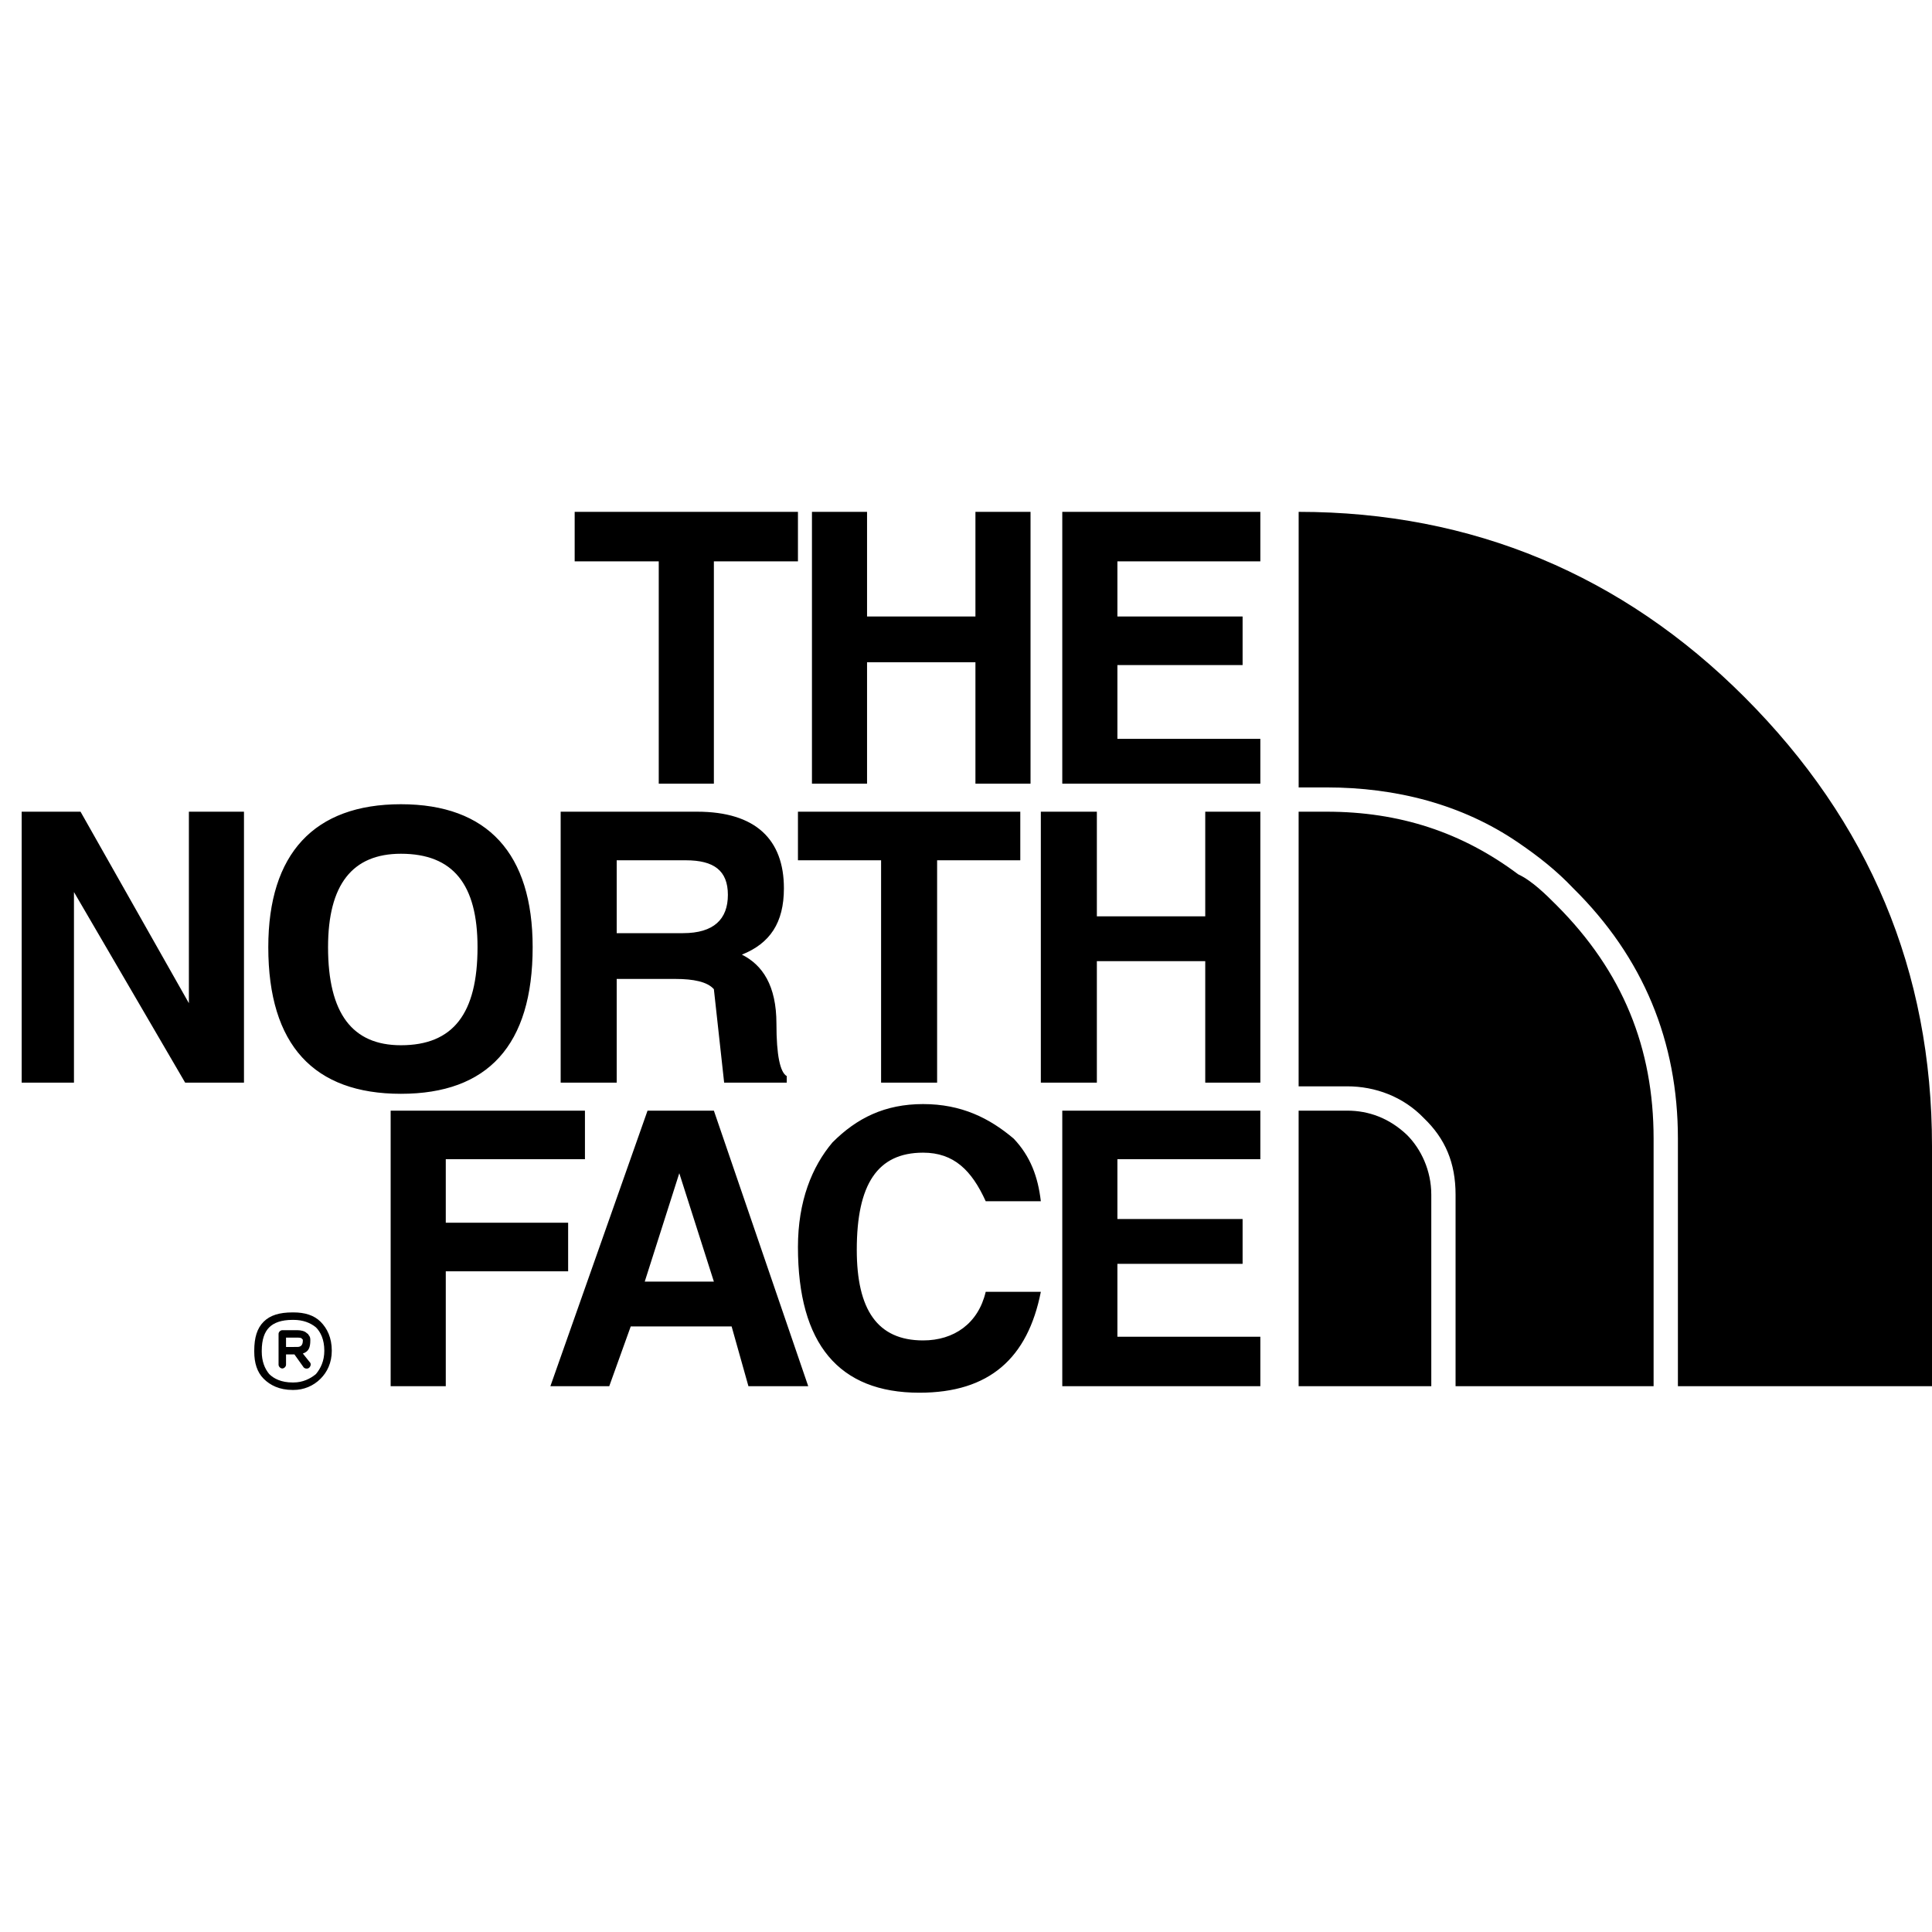 <svg width="60" height="60" viewBox="0 0 60 60" fill="none" xmlns="http://www.w3.org/2000/svg">
<path fill-rule="evenodd" clip-rule="evenodd" d="M39.141 17.434V15.896H32.99V24.338H39.141V22.946H34.702V20.654H38.59V19.145H34.702V17.434H39.141ZM37.43 25.208V28.457H34.064V25.208H32.324V33.622H34.064V29.85H37.43V33.622H39.141V25.208H37.43ZM39.141 36V34.492H32.99V43.049H39.141V41.513H34.702V39.249H38.59V37.857H34.702V36H39.141ZM32.004 15.896H30.293V19.145H26.927V15.896H25.216V24.338H26.927V20.567H30.293V24.338H32.004V15.896ZM17.847 15.896V17.434H20.458V24.338H22.17V17.434H24.781V15.896H17.847ZM12.451 24.976C9.753 24.976 8.332 26.514 8.332 29.415C8.332 32.461 9.753 33.969 12.451 33.969C15.149 33.969 16.542 32.461 16.542 29.415C16.542 26.514 15.149 24.976 12.451 24.976ZM10.188 29.415C10.188 27.471 10.943 26.514 12.451 26.514C14.076 26.514 14.83 27.471 14.83 29.415C14.83 31.475 14.076 32.461 12.451 32.461C10.943 32.461 10.188 31.475 10.188 29.415ZM5.866 25.208V31.155L2.501 25.208H0.673V33.622H2.297V27.703L5.75 33.622H7.577V25.208H5.866ZM13.844 37.973V36H18.166V34.492H12.132V43.049H13.844V39.481H17.644V37.973H13.844ZM31.686 26.717V25.208H24.781V26.717H27.363V33.622H29.103V26.717H31.686ZM20.98 30.402C21.531 30.402 21.967 30.488 22.17 30.72L22.489 33.622H24.433V33.419C24.229 33.302 24.113 32.781 24.113 31.794C24.113 30.605 23.678 29.966 23.04 29.647C23.91 29.299 24.345 28.661 24.345 27.587C24.345 26.079 23.475 25.208 21.648 25.208H17.412V33.622H19.152V30.402H20.98ZM19.152 28.98V26.717H21.299C22.17 26.717 22.605 27.036 22.605 27.79C22.605 28.545 22.17 28.98 21.212 28.98H19.152ZM22.17 34.492H20.11L17.093 43.049H18.921L19.588 41.193H22.721L23.243 43.049H25.1L22.17 34.492ZM21.096 36.435L22.17 39.801H20.023L21.096 36.435ZM30.612 37.305H32.324C32.236 36.551 32.004 35.913 31.482 35.362C30.728 34.723 29.857 34.288 28.668 34.288C27.479 34.288 26.608 34.723 25.854 35.478C25.216 36.232 24.781 37.305 24.781 38.727C24.781 41.744 26.057 43.252 28.552 43.252C30.728 43.252 31.917 42.179 32.324 40.119H30.612C30.38 41.105 29.625 41.628 28.668 41.628C27.247 41.628 26.608 40.671 26.608 38.814C26.608 36.784 27.247 35.797 28.668 35.797C29.625 35.797 30.177 36.348 30.612 37.305ZM9.115 42.934C9.405 42.934 9.637 42.817 9.812 42.673C9.957 42.499 10.072 42.267 10.072 41.948C10.072 41.599 9.956 41.367 9.812 41.222C9.637 41.078 9.405 40.99 9.115 40.99H9.086C8.738 40.99 8.506 41.078 8.361 41.222C8.216 41.367 8.129 41.599 8.129 41.948V41.976C8.129 42.267 8.216 42.499 8.361 42.673C8.506 42.817 8.738 42.934 9.086 42.934H9.115ZM9.086 43.166C8.68 43.166 8.39 43.021 8.187 42.817C7.984 42.614 7.896 42.325 7.896 41.976V41.948C7.896 41.541 7.984 41.251 8.187 41.048C8.39 40.845 8.68 40.758 9.086 40.758H9.115C9.463 40.758 9.753 40.845 9.956 41.048C10.159 41.252 10.304 41.541 10.304 41.948C10.304 42.325 10.159 42.614 9.956 42.817C9.846 42.928 9.715 43.016 9.571 43.076C9.426 43.136 9.271 43.167 9.115 43.166H9.086ZM9.202 41.831H9.231C9.347 41.831 9.405 41.773 9.405 41.628V41.599C9.405 41.599 9.376 41.599 9.376 41.57C9.347 41.541 9.289 41.541 9.202 41.541H8.883V41.832L9.202 41.831ZM9.405 42.035L9.637 42.325C9.666 42.383 9.637 42.441 9.608 42.47C9.55 42.528 9.463 42.499 9.434 42.47L9.144 42.063H8.883V42.382C8.883 42.441 8.825 42.499 8.767 42.499C8.709 42.499 8.651 42.44 8.651 42.382V41.425C8.651 41.367 8.709 41.31 8.767 41.31H9.231C9.347 41.31 9.463 41.338 9.521 41.396C9.55 41.425 9.579 41.425 9.579 41.455C9.637 41.513 9.637 41.57 9.637 41.629C9.637 41.86 9.579 41.976 9.405 42.035ZM40.33 15.896C45.727 15.896 50.397 17.869 54.168 21.64C58.056 25.527 60 30.169 60 35.594V43.049H52.109V35.362C52.109 32.345 51.035 29.734 48.86 27.587C48.337 27.036 47.786 26.601 47.148 26.166C45.407 24.976 43.348 24.454 41.201 24.454H40.331V15.896H40.33ZM51.354 43.049H45.204V37.102C45.204 36.116 44.885 35.362 44.218 34.723C43.579 34.057 42.709 33.737 41.839 33.737H40.33V25.208H41.2C43.463 25.208 45.407 25.847 47.148 27.152C47.583 27.355 48.018 27.79 48.337 28.109C50.397 30.17 51.354 32.548 51.354 35.362V43.049ZM44.45 43.049H40.33V34.492H41.839C42.506 34.492 43.144 34.723 43.695 35.246C44.13 35.681 44.45 36.348 44.45 37.102V43.049Z" fill="black"/>
</svg>
